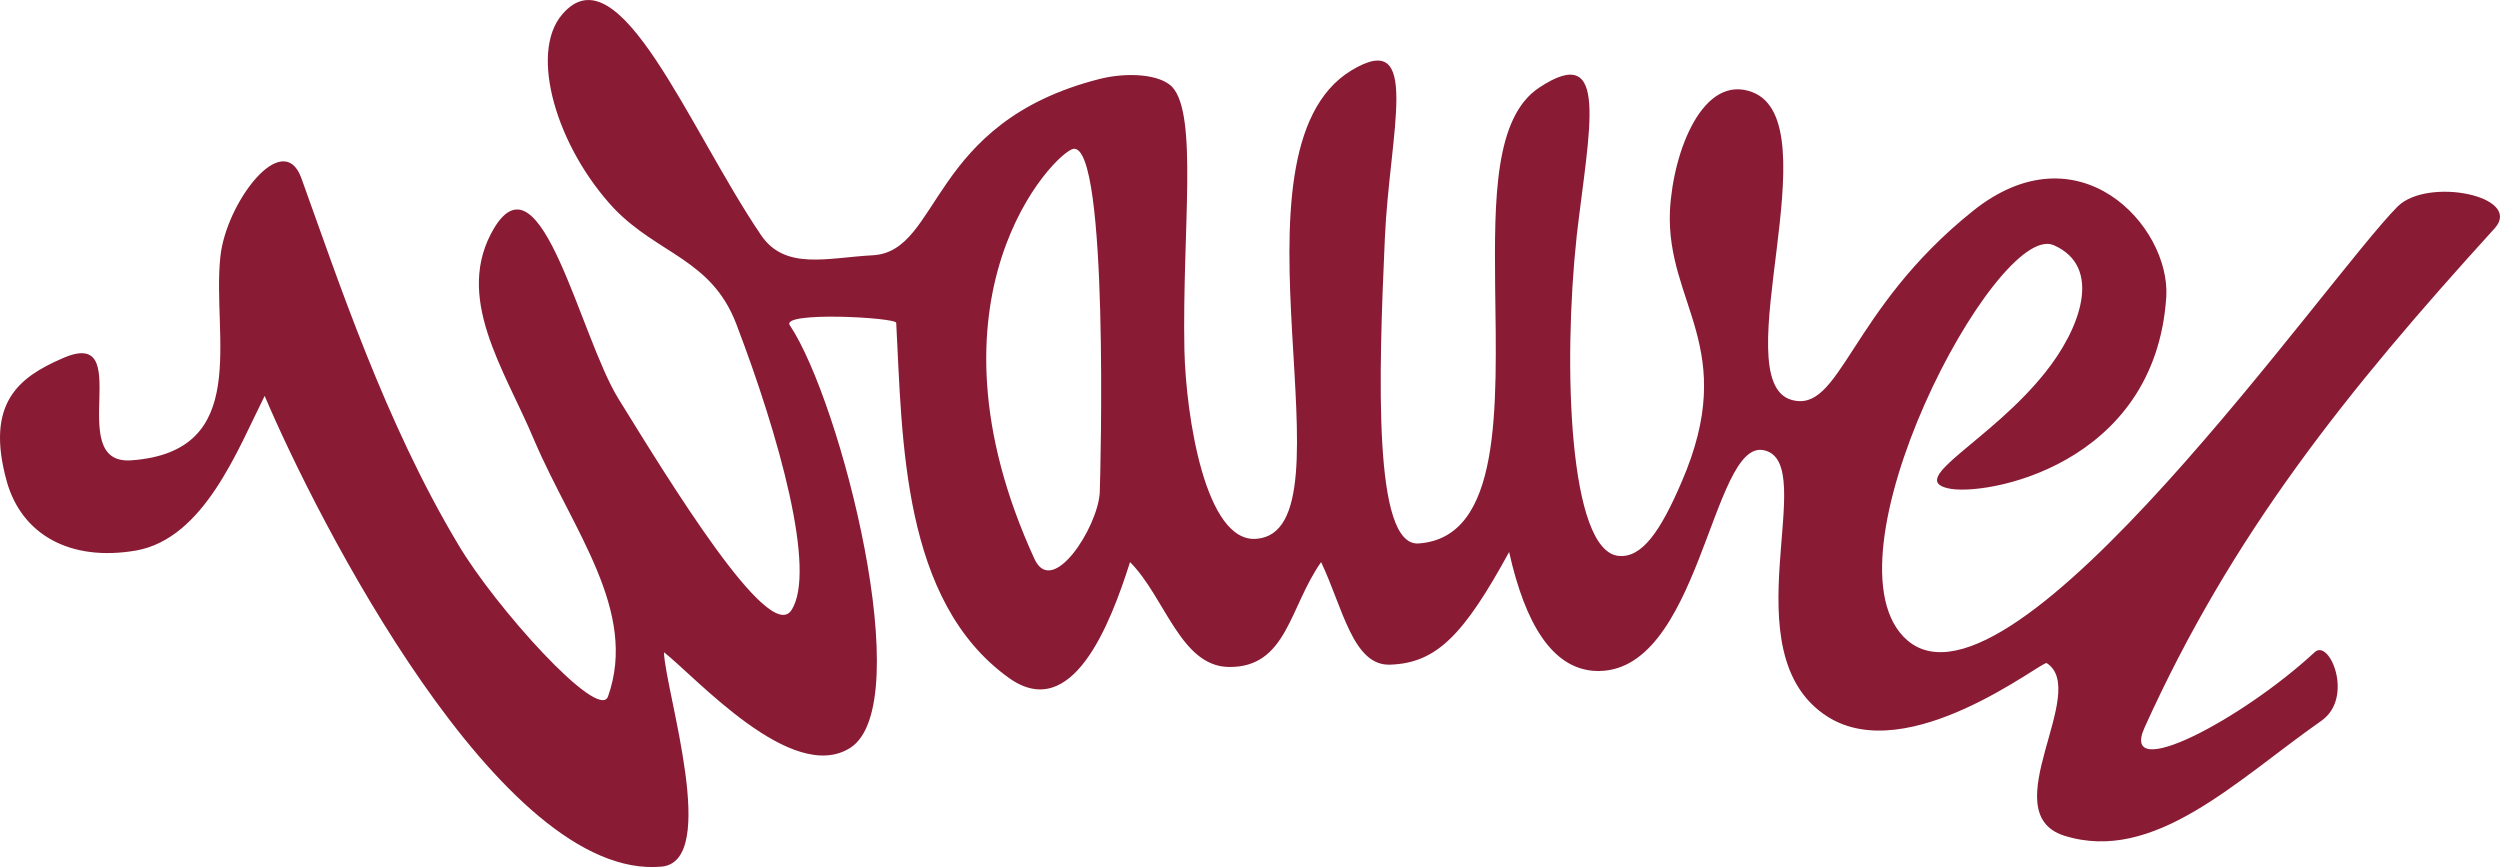 <?xml version="1.0" encoding="UTF-8"?>
<svg xmlns="http://www.w3.org/2000/svg" xmlns:xlink="http://www.w3.org/1999/xlink" width="365pt" height="126.59pt" viewBox="0 0 365 126.59" version="1.1">
<defs>
<clipPath id="clip1">
  <path d="M 0 0 L 365 0 L 365 126.59 L 0 126.59 Z M 0 0 "/>
</clipPath>
</defs>
<g id="surface1">
<g clip-path="url(#clip1)" clip-rule="nonzero">
<path style=" stroke:none;fill-rule:nonzero;fill:rgb(53.699%,10.599%,20.399%);fill-opacity:1;" d="M 160.562 71.973 C 160.223 77.078 153.645 87.285 151.035 81.613 C 133.453 43.281 153.984 22.297 156.703 21.73 C 161.922 20.938 160.676 69.254 160.562 71.973 Z M 364.254 33.301 C 368.34 28.648 354.504 25.812 350.078 30.125 C 339.871 40.332 293.938 106.566 278.512 93.523 C 265.129 82.066 291.441 32.164 299.836 35.793 C 307.094 38.969 303.691 48.043 298.59 54.395 C 290.648 64.375 278.398 69.934 284.41 71.293 C 289.629 72.543 314.691 68.117 316.281 43.281 C 316.848 32.961 303.465 18.441 288.039 30.805 C 269.895 45.32 268.762 60.52 261.5 58.363 C 251.746 55.414 267.512 17.875 255.828 13.449 C 248.684 10.73 244.262 21.957 243.809 30.805 C 243.242 44.414 254.016 50.766 245.508 70.387 C 242.445 77.531 239.727 81.5 236.324 81.16 C 229.062 80.48 228.156 53.375 230.199 34.434 C 232.012 18.781 235.074 5.965 224.754 12.77 C 218.176 17.082 218.176 29.102 218.289 41.691 C 218.516 59.5 219.309 78.551 207.062 79.348 C 200.484 79.688 201.277 55.074 202.184 34.887 C 202.863 19.234 207.629 4.039 197.309 10.277 C 177.688 22.184 198.441 77.418 183.473 78.664 C 175.984 79.348 173.148 60.746 172.922 51.105 C 172.582 33.754 174.965 16.742 171.109 12.656 C 169.293 10.844 164.645 10.504 160.562 11.523 C 135.496 17.875 137.426 36.703 127.441 37.27 C 120.867 37.609 114.629 39.539 111.109 34.32 C 100.562 18.781 90.355 -7.645 82.078 2.109 C 77.199 7.781 81.281 21.504 89.676 30.465 C 96.141 37.156 103.852 37.836 107.48 47.25 C 113.719 63.582 119.277 83.43 115.535 89.102 C 112.246 94.09 97.613 70.047 90.242 58.137 C 84.688 49.062 79.016 22.184 72.211 33.188 C 66.086 43.281 73.684 53.941 77.992 64.262 C 83.664 77.531 93.191 89.215 88.77 101.688 C 87.406 105.434 72.211 88.531 66.879 79.461 C 56.219 61.652 49.414 41.012 43.969 25.926 C 41.246 18.668 32.969 29.672 32.172 37.496 C 30.926 49.062 36.824 65.965 19.133 67.211 C 9.148 67.891 20.152 47.363 9.039 52.352 C 2.801 55.074 -2.191 58.816 0.984 70.273 C 3.141 77.984 10.172 82.066 19.926 80.367 C 29.793 78.551 34.668 65.734 38.641 57.797 C 46.125 75.488 73.117 128.684 96.594 126.527 C 105.102 125.734 97.16 101.008 96.934 95.223 C 101.586 98.852 115.648 114.617 124.152 109.176 C 134.023 102.824 122.793 58.703 115.309 47.477 C 113.945 45.434 130.848 46.344 130.848 47.137 C 131.754 64.148 131.641 87.738 147.289 98.969 C 156.477 105.547 162.035 91.367 164.984 82.066 C 170.09 87.172 172.355 97.266 179.387 97.379 C 187.895 97.492 188.234 88.645 192.883 82.066 C 196.059 88.758 197.535 97.266 202.977 97.039 C 209.781 96.812 213.754 92.617 220.332 80.594 C 222.715 91.254 226.684 97.492 232.691 97.945 C 248.23 98.969 249.82 64.035 257.531 65.734 C 265.926 67.551 252.199 95.336 266.832 104.637 C 278.629 112.121 298.133 96.473 298.816 96.812 C 305.164 100.895 290.988 118.59 301.309 121.988 C 314.465 126.188 326.488 113.938 338.965 105.203 C 343.727 101.801 340.098 93.184 337.941 95.223 C 327.281 105.09 309.363 114.504 313.105 106.227 C 325.809 78.098 342.48 57.23 364.254 33.301 "/>
</g>
</g>
</svg>
